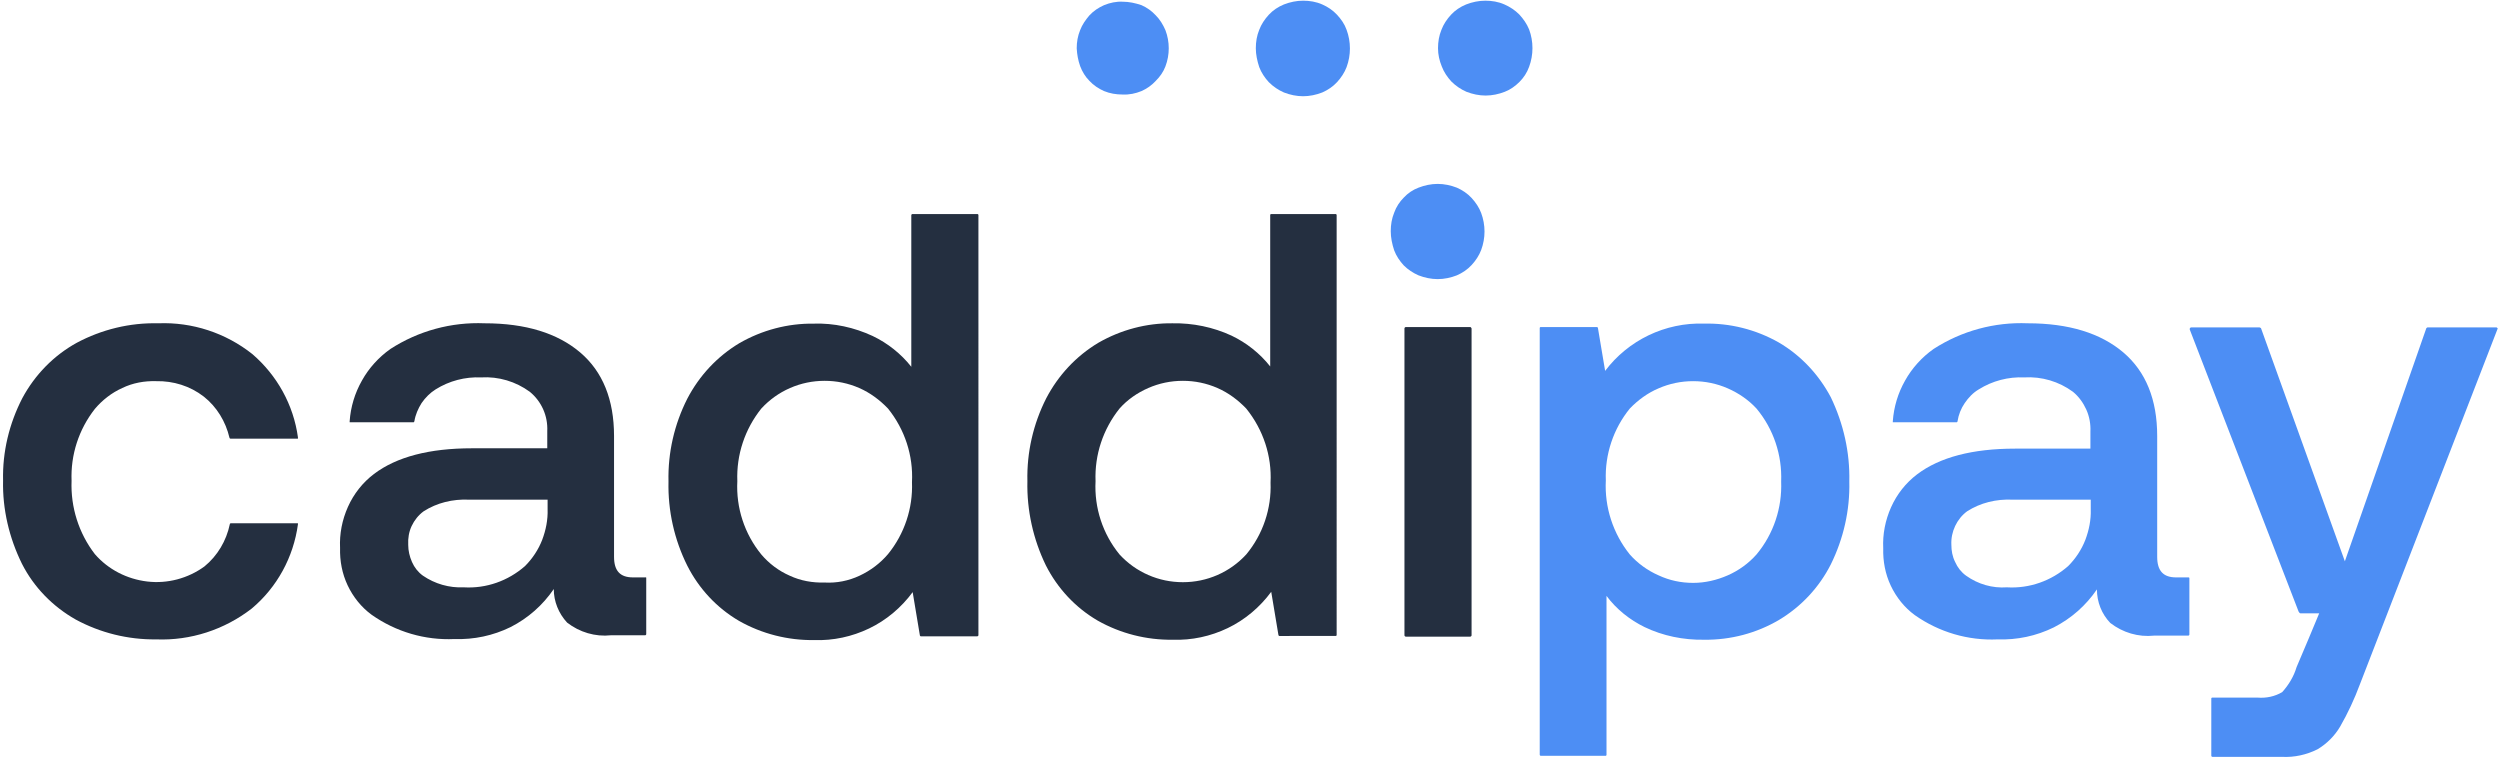 <?xml version="1.0" encoding="utf-8"?>
<!-- Generator: Adobe Illustrator 25.4.1, SVG Export Plug-In . SVG Version: 6.00 Build 0)  -->
<svg version="1.1" id="Layer_1" xmlns="http://www.w3.org/2000/svg" xmlns:xlink="http://www.w3.org/1999/xlink" x="0px" y="0px"
	 viewBox="0 0 730 221" style="enable-background:new 0 0 730 221;" xml:space="preserve">
<style type="text/css">
	.st0{fill:#4D8EF4;}
	.st1{fill:#242F40;}
</style>
<g>
	<path class="st0" d="M729.1,95.7c0-0.1-0.1-0.1-0.1-0.1c-0.1,0-0.1,0-0.2,0h-20l-0.3,0.2l-23.8,68.1l-24.5-68.1l-0.4-0.2h-20
		c-0.1,0-0.1,0-0.2,0.1c0,0-0.1,0.1-0.1,0.1c0,0-0.1,0.1-0.1,0.2c0,0.1,0,0.1,0,0.2l31.8,82.4c0.1,0.1,0.2,0.3,0.3,0.4
		c0.1,0.1,0.3,0.1,0.4,0.1h5.3l-3,7.2l-3.6,8.5c-0.8,2.7-2.3,5.2-4.2,7.3c-2.2,1.3-4.7,1.8-7.2,1.6H646c0,0-0.1,0-0.1,0
		c0,0-0.1,0-0.1,0.1c0,0-0.1,0.1-0.1,0.1c0,0,0,0.1,0,0.1v16.6c0,0.1,0,0.2,0.1,0.3c0.1,0.1,0.2,0.1,0.3,0.1h20.2
		c3.6,0.2,7.2-0.6,10.4-2.2c2.7-1.6,5-3.9,6.6-6.6c2.3-4,4.2-8.1,5.8-12.4L729.3,96c0-0.1,0-0.1,0-0.2
		C729.2,95.8,729.2,95.7,729.1,95.7z"/>
	<path class="st0" d="M639.1,168.6h-3.7c-3.7,0-5.5-1.9-5.5-6v-35.3c0-10.6-3.3-18.8-9.9-24.4c-6.6-5.6-15.9-8.5-27.9-8.5
		c-9.7-0.4-19.3,2.2-27.5,7.5c-3.4,2.4-6.3,5.6-8.3,9.2c-2.1,3.7-3.3,7.7-3.6,11.9c0,0.1,0,0.2,0,0.3c0,0,0.1,0,0.1,0
		c0.1,0,0.1,0,0.1,0h18.4c0.1,0,0.2,0,0.2-0.1c0.1-0.1,0.1-0.1,0.1-0.2c0.3-1.9,1-3.7,2.1-5.3c1.1-1.6,2.4-3,4.1-4
		c4-2.5,8.6-3.7,13.3-3.5c5.1-0.3,10.1,1.2,14.2,4.2c1.7,1.4,3,3.2,3.9,5.2c0.9,2,1.3,4.2,1.2,6.4v5h-22c-12.4,0-22,2.5-28.6,7.5
		c-3.3,2.5-5.9,5.8-7.6,9.6c-1.7,3.8-2.5,7.9-2.3,12c-0.1,3.8,0.6,7.5,2.2,10.9c1.6,3.4,4,6.4,7,8.6c7.1,5,15.6,7.5,24.2,7.1
		c5.7,0.2,11.3-1,16.4-3.5c5.1-2.6,9.4-6.4,12.6-11.1c0,3.7,1.4,7.2,3.9,9.8c3.6,2.8,8.2,4.2,12.8,3.7h9.9c0.1,0,0.2,0,0.3-0.1
		c0.1-0.1,0.1-0.2,0.1-0.3v-16.4c0-0.1-0.1-0.1-0.1-0.2C639.2,168.7,639.2,168.6,639.1,168.6z M610.5,145.9v2.8
		c0.1,3.1-0.5,6.1-1.6,9c-1.1,2.8-2.8,5.4-5,7.6c-4.9,4.3-11.3,6.6-17.9,6.2c-4.2,0.3-8.4-0.9-11.9-3.4c-1.4-1-2.5-2.4-3.2-4
		c-0.8-1.6-1.1-3.3-1.1-5c-0.1-1.9,0.3-3.8,1.1-5.5c0.8-1.7,2-3.2,3.5-4.3c3.9-2.5,8.5-3.6,13.2-3.4L610.5,145.9z"/>
	<path class="st0" d="M519.4,100c-6.7-3.8-14.3-5.7-21.9-5.5c-5.5-0.2-11.1,1-16.1,3.4c-5,2.4-9.4,6-12.7,10.4l-2.1-12.5
		c0-0.1-0.1-0.2-0.1-0.2c-0.1-0.1-0.1-0.1-0.2-0.1h-16.4c0,0-0.1,0-0.1,0c0,0-0.1,0-0.1,0.1c0,0-0.1,0.1-0.1,0.1c0,0,0,0.1,0,0.1
		v124.5c0,0.1,0,0.2,0.1,0.3c0.1,0.1,0.2,0.1,0.3,0.1h18.8c0,0,0.1,0,0.1,0c0,0,0.1,0,0.1-0.1c0,0,0.1-0.1,0.1-0.1s0-0.1,0-0.1V174
		c2.9,3.9,6.8,7,11.1,9.1c5.4,2.6,11.4,3.8,17.4,3.7c7.7,0.1,15.3-1.9,21.9-5.8c6.5-3.9,11.7-9.5,15.1-16.2
		c3.7-7.5,5.6-15.8,5.4-24.2c0.2-8.5-1.7-16.9-5.4-24.6C531.1,109.4,525.9,103.8,519.4,100z M520.1,140.6c0.3,7.7-2.2,15.3-7.2,21.3
		c-2.3,2.6-5.2,4.7-8.4,6.1c-3.2,1.4-6.6,2.2-10.1,2.2c-3.5,0-6.9-0.7-10.1-2.2c-3.2-1.4-6.1-3.5-8.4-6.1c-4.9-6.1-7.4-13.8-7-21.6
		c-0.3-7.6,2.2-15.1,7-21c2.4-2.5,5.3-4.6,8.4-5.9c3.2-1.4,6.6-2.1,10.1-2.1s6.9,0.7,10.1,2.1c3.2,1.4,6.1,3.4,8.4,5.9
		C517.9,125.3,520.4,132.9,520.1,140.6z"/>
	<path class="st0" d="M406.1,67.5c0-1.9,0.3-3.7,1-5.4c0.6-1.7,1.6-3.2,2.8-4.4c1.2-1.3,2.7-2.3,4.3-2.9c1.8-0.7,3.7-1.1,5.6-1.1
		c1.9,0,3.8,0.4,5.6,1.1c1.6,0.7,3.1,1.7,4.3,3c1.2,1.3,2.2,2.8,2.8,4.4c1.3,3.5,1.3,7.3,0,10.8c-0.6,1.6-1.6,3.1-2.8,4.4
		c-1.2,1.3-2.7,2.3-4.3,3c-1.8,0.7-3.7,1.1-5.6,1.1c-1.9,0-3.8-0.4-5.6-1.1c-1.6-0.7-3.1-1.7-4.3-2.9c-1.2-1.3-2.2-2.8-2.8-4.4
		C406.5,71.3,406.1,69.4,406.1,67.5z"/>
	<path class="st0" d="M419.9,14.1c0-1.9,0.3-3.7,1-5.4c0.6-1.6,1.6-3.1,2.8-4.4c1.2-1.3,2.7-2.3,4.4-3c1.8-0.7,3.7-1.1,5.6-1.1
		c1.9,0,3.8,0.3,5.6,1.1c1.6,0.7,3.1,1.7,4.3,2.9c1.2,1.3,2.2,2.7,2.9,4.4c1.3,3.5,1.3,7.4,0,10.9c-0.6,1.7-1.6,3.2-2.8,4.4
		s-2.7,2.3-4.3,2.9c-1.8,0.7-3.7,1.1-5.6,1.1c-1.9,0-3.8-0.4-5.6-1.1c-1.6-0.7-3.1-1.7-4.4-3c-1.2-1.3-2.2-2.8-2.8-4.4
		C420.3,17.7,419.9,15.9,419.9,14.1z"/>
	<path class="st0" d="M366.7,14.1c0-1.9,0.3-3.7,1-5.4c0.6-1.6,1.6-3.1,2.8-4.4c1.2-1.3,2.7-2.3,4.4-3c1.8-0.7,3.7-1.1,5.6-1.1
		c1.9,0,3.8,0.3,5.6,1.1c1.6,0.7,3.1,1.7,4.3,3c1.2,1.3,2.2,2.7,2.8,4.4c1.3,3.5,1.3,7.4,0,10.9c-0.6,1.6-1.6,3.1-2.8,4.4
		c-1.2,1.3-2.7,2.3-4.3,3c-1.8,0.7-3.7,1.1-5.6,1.1c-1.9,0-3.8-0.4-5.6-1.1c-1.6-0.7-3.1-1.7-4.4-3c-1.2-1.3-2.2-2.8-2.8-4.4
		C367.1,17.8,366.7,15.9,366.7,14.1z"/>
	<path class="st0" d="M314.4,14.1c0-1.8,0.3-3.6,1-5.3c0.6-1.6,1.6-3,2.7-4.3c1.2-1.3,2.7-2.3,4.3-3c1.7-0.7,3.6-1.1,5.4-1
		c1.9,0,3.7,0.4,5.5,1c1.6,0.7,3,1.7,4.2,3c1.2,1.2,2.1,2.7,2.8,4.3c1.3,3.4,1.3,7.2,0,10.6c-0.6,1.6-1.6,3-2.8,4.2
		c-1.2,1.3-2.6,2.3-4.2,3c-1.7,0.7-3.6,1.1-5.5,1c-1.9,0-3.7-0.3-5.4-1c-1.6-0.7-3.1-1.7-4.3-3c-1.2-1.2-2.1-2.7-2.7-4.3
		C314.8,17.6,314.5,15.9,314.4,14.1z"/>
	<g>
		<path class="st1" d="M429.3,95.5h-18.8c-0.2,0-0.4,0.2-0.4,0.4v89.6c0,0.2,0.2,0.4,0.4,0.4h18.8c0.2,0,0.4-0.2,0.4-0.4V95.9
			C429.6,95.7,429.5,95.5,429.3,95.5z"/>
		<path class="st1" d="M390,62.5h-18.8c0,0-0.1,0-0.1,0c0,0-0.1,0-0.1,0.1c0,0-0.1,0.1-0.1,0.1c0,0,0,0.1,0,0.1v44.2
			c-3-3.8-6.9-6.9-11.3-9c-5.4-2.5-11.3-3.7-17.2-3.6c-7.6-0.1-15.1,1.9-21.7,5.7c-6.5,3.9-11.7,9.5-15.2,16.2
			c-3.8,7.5-5.7,15.8-5.5,24.2c-0.2,8.5,1.7,17,5.4,24.6c3.4,6.7,8.6,12.3,15.1,16.1c6.7,3.8,14.3,5.7,21.9,5.6
			c5.6,0.2,11.1-1,16.1-3.4c5-2.4,9.4-6.1,12.7-10.6l2.1,12.6c0,0.1,0.1,0.2,0.1,0.2c0.1,0.1,0.1,0.1,0.2,0.1H390c0,0,0.1,0,0.1,0
			c0,0,0.1,0,0.1-0.1c0,0,0.1-0.1,0.1-0.1c0,0,0-0.1,0-0.1V63c0-0.1,0-0.1,0-0.2c0-0.1,0-0.1-0.1-0.2c0,0-0.1-0.1-0.1-0.1
			C390.1,62.5,390,62.5,390,62.5z M371,140.9c0.3,7.6-2.2,15.1-7.1,21c-2.4,2.6-5.2,4.6-8.4,6s-6.6,2.1-10.1,2.1
			c-3.5,0-6.9-0.7-10.1-2.1c-3.2-1.4-6-3.4-8.4-6c-4.9-6-7.4-13.6-7-21.4c-0.3-7.7,2.2-15.2,7-21.2c2.3-2.6,5.2-4.6,8.4-6
			c3.2-1.4,6.6-2.1,10.1-2.1c3.5,0,6.9,0.7,10.1,2.1c3.2,1.4,6,3.5,8.4,6C368.9,125.5,371.4,133.2,371,140.9L371,140.9z"/>
		<path class="st1" d="M285.3,62.5h-18.8c-0.1,0-0.2,0-0.3,0.1c-0.1,0.1-0.1,0.2-0.1,0.3v44.2c-3-3.8-6.9-6.9-11.3-9
			c-5.4-2.5-11.3-3.8-17.2-3.6c-7.6-0.1-15.1,1.9-21.7,5.7c-6.5,3.9-11.7,9.5-15.2,16.2c-3.8,7.5-5.7,15.8-5.5,24.2
			c-0.2,8.5,1.7,17,5.5,24.6c3.4,6.7,8.6,12.3,15.1,16.1c6.7,3.8,14.3,5.7,21.9,5.6c5.6,0.2,11.1-1,16.1-3.4
			c5-2.4,9.4-6.1,12.7-10.6l2.1,12.6c0,0.1,0.1,0.2,0.1,0.2c0.1,0.1,0.1,0.1,0.2,0.1h16.4c0.1,0,0.2,0,0.3-0.1
			c0.1-0.1,0.1-0.2,0.1-0.3V63c0-0.1,0-0.1,0-0.2c0-0.1,0-0.1-0.1-0.2c0,0-0.1-0.1-0.1-0.1C285.4,62.5,285.4,62.5,285.3,62.5z
			 M240.8,170.1c-3.5,0.1-7-0.5-10.2-2c-3.2-1.4-6-3.5-8.3-6.2c-4.9-6-7.4-13.6-7-21.4c-0.3-7.7,2.2-15.2,7-21.2
			c2.4-2.6,5.2-4.6,8.4-6c3.2-1.4,6.6-2.1,10.1-2.1c3.5,0,6.9,0.7,10.1,2.1c3.2,1.4,6,3.5,8.4,6c4.9,6.1,7.4,13.7,7,21.5
			c0.3,7.6-2.2,15.1-7,21c-2.3,2.7-5.1,4.8-8.3,6.3C247.8,169.6,244.3,170.3,240.8,170.1L240.8,170.1z"/>
		<path class="st1" d="M188.5,168.6h-3.7c-3.7,0-5.5-1.9-5.5-6v-35.3c0-10.6-3.3-18.8-9.9-24.4c-6.6-5.6-15.9-8.5-27.9-8.5
			c-9.7-0.4-19.3,2.2-27.5,7.5c-3.4,2.4-6.3,5.6-8.3,9.2c-2.1,3.7-3.3,7.7-3.6,11.9c0,0.1,0,0.2,0,0.3c0,0,0.1,0,0.1,0s0.1,0,0.1,0
			h18.4c0.1,0,0.2,0,0.2-0.1s0.1-0.1,0.1-0.2c0.3-1.9,1.1-3.7,2.1-5.3c1.1-1.6,2.5-3,4.1-4c4-2.5,8.6-3.7,13.3-3.5
			c5.1-0.3,10.1,1.2,14.2,4.2c1.7,1.4,3,3.1,3.9,5.1c0.9,2,1.3,4.2,1.2,6.4v5h-22c-12.4,0-22,2.5-28.6,7.5c-3.3,2.5-5.9,5.8-7.6,9.6
			c-1.7,3.8-2.5,7.9-2.3,12c-0.1,3.8,0.6,7.5,2.2,10.9c1.6,3.4,4,6.4,7,8.6c7.1,5,15.6,7.5,24.2,7.1c5.7,0.2,11.3-1,16.4-3.5
			c5.1-2.6,9.4-6.4,12.6-11.1c0,3.6,1.4,7.1,3.9,9.8c3.6,2.8,8.2,4.2,12.8,3.7h9.9c0.1,0,0.2,0,0.3-0.1c0.1-0.1,0.1-0.2,0.1-0.3
			v-16.4c0-0.1-0.1-0.1-0.1-0.2C188.6,168.7,188.5,168.6,188.5,168.6z M159.9,145.9v2.8c0.1,3.1-0.5,6.1-1.6,9
			c-1.1,2.8-2.8,5.4-5,7.6c-4.9,4.3-11.3,6.6-17.9,6.2c-4.2,0.2-8.4-1-11.9-3.4c-1.4-1-2.5-2.4-3.2-4c-0.7-1.6-1.1-3.3-1.1-5
			c-0.1-1.9,0.2-3.8,1-5.5c0.8-1.7,2-3.2,3.5-4.3c3.9-2.5,8.5-3.6,13.2-3.4L159.9,145.9z"/>
		<path class="st1" d="M45.6,111.3c5-0.1,9.9,1.4,13.9,4.5c3.8,3,6.4,7.3,7.5,12c0,0.1,0.1,0.1,0.1,0.2c0.1,0,0.1,0.1,0.2,0.1h19.4
			c0.1,0,0.2,0,0.3,0c0-0.1,0-0.1,0-0.2s0-0.1,0-0.2c-1.3-9.5-6.1-18.1-13.3-24.3c-7.8-6.2-17.6-9.4-27.5-9
			c-8.3-0.2-16.5,1.8-23.8,5.7c-6.7,3.7-12.2,9.3-15.9,16.2c-3.8,7.4-5.8,15.6-5.6,24c-0.2,8.4,1.8,16.8,5.5,24.3
			c3.5,6.9,9,12.5,15.7,16.3c7.2,3.9,15.3,5.9,23.5,5.8c10,0.4,19.9-2.8,27.9-9c7.4-6.2,12.2-15,13.5-24.6c0,0,0-0.1,0-0.1
			c0-0.1,0-0.1,0-0.2c-0.1,0-0.2,0-0.3,0H67.4c-0.1,0-0.2,0-0.2,0.1c-0.1,0.1-0.1,0.1-0.1,0.2c-1,4.8-3.6,9.2-7.4,12.3
			c-4.8,3.5-10.8,5.1-16.7,4.4c-5.9-0.7-11.4-3.5-15.3-8c-4.7-6.1-7.1-13.7-6.8-21.4c-0.3-7.6,2.1-15,6.8-21c2.2-2.6,4.9-4.7,8-6.1
			C38.8,111.8,42.2,111.2,45.6,111.3z"/>
	</g>
</g>
</svg>
